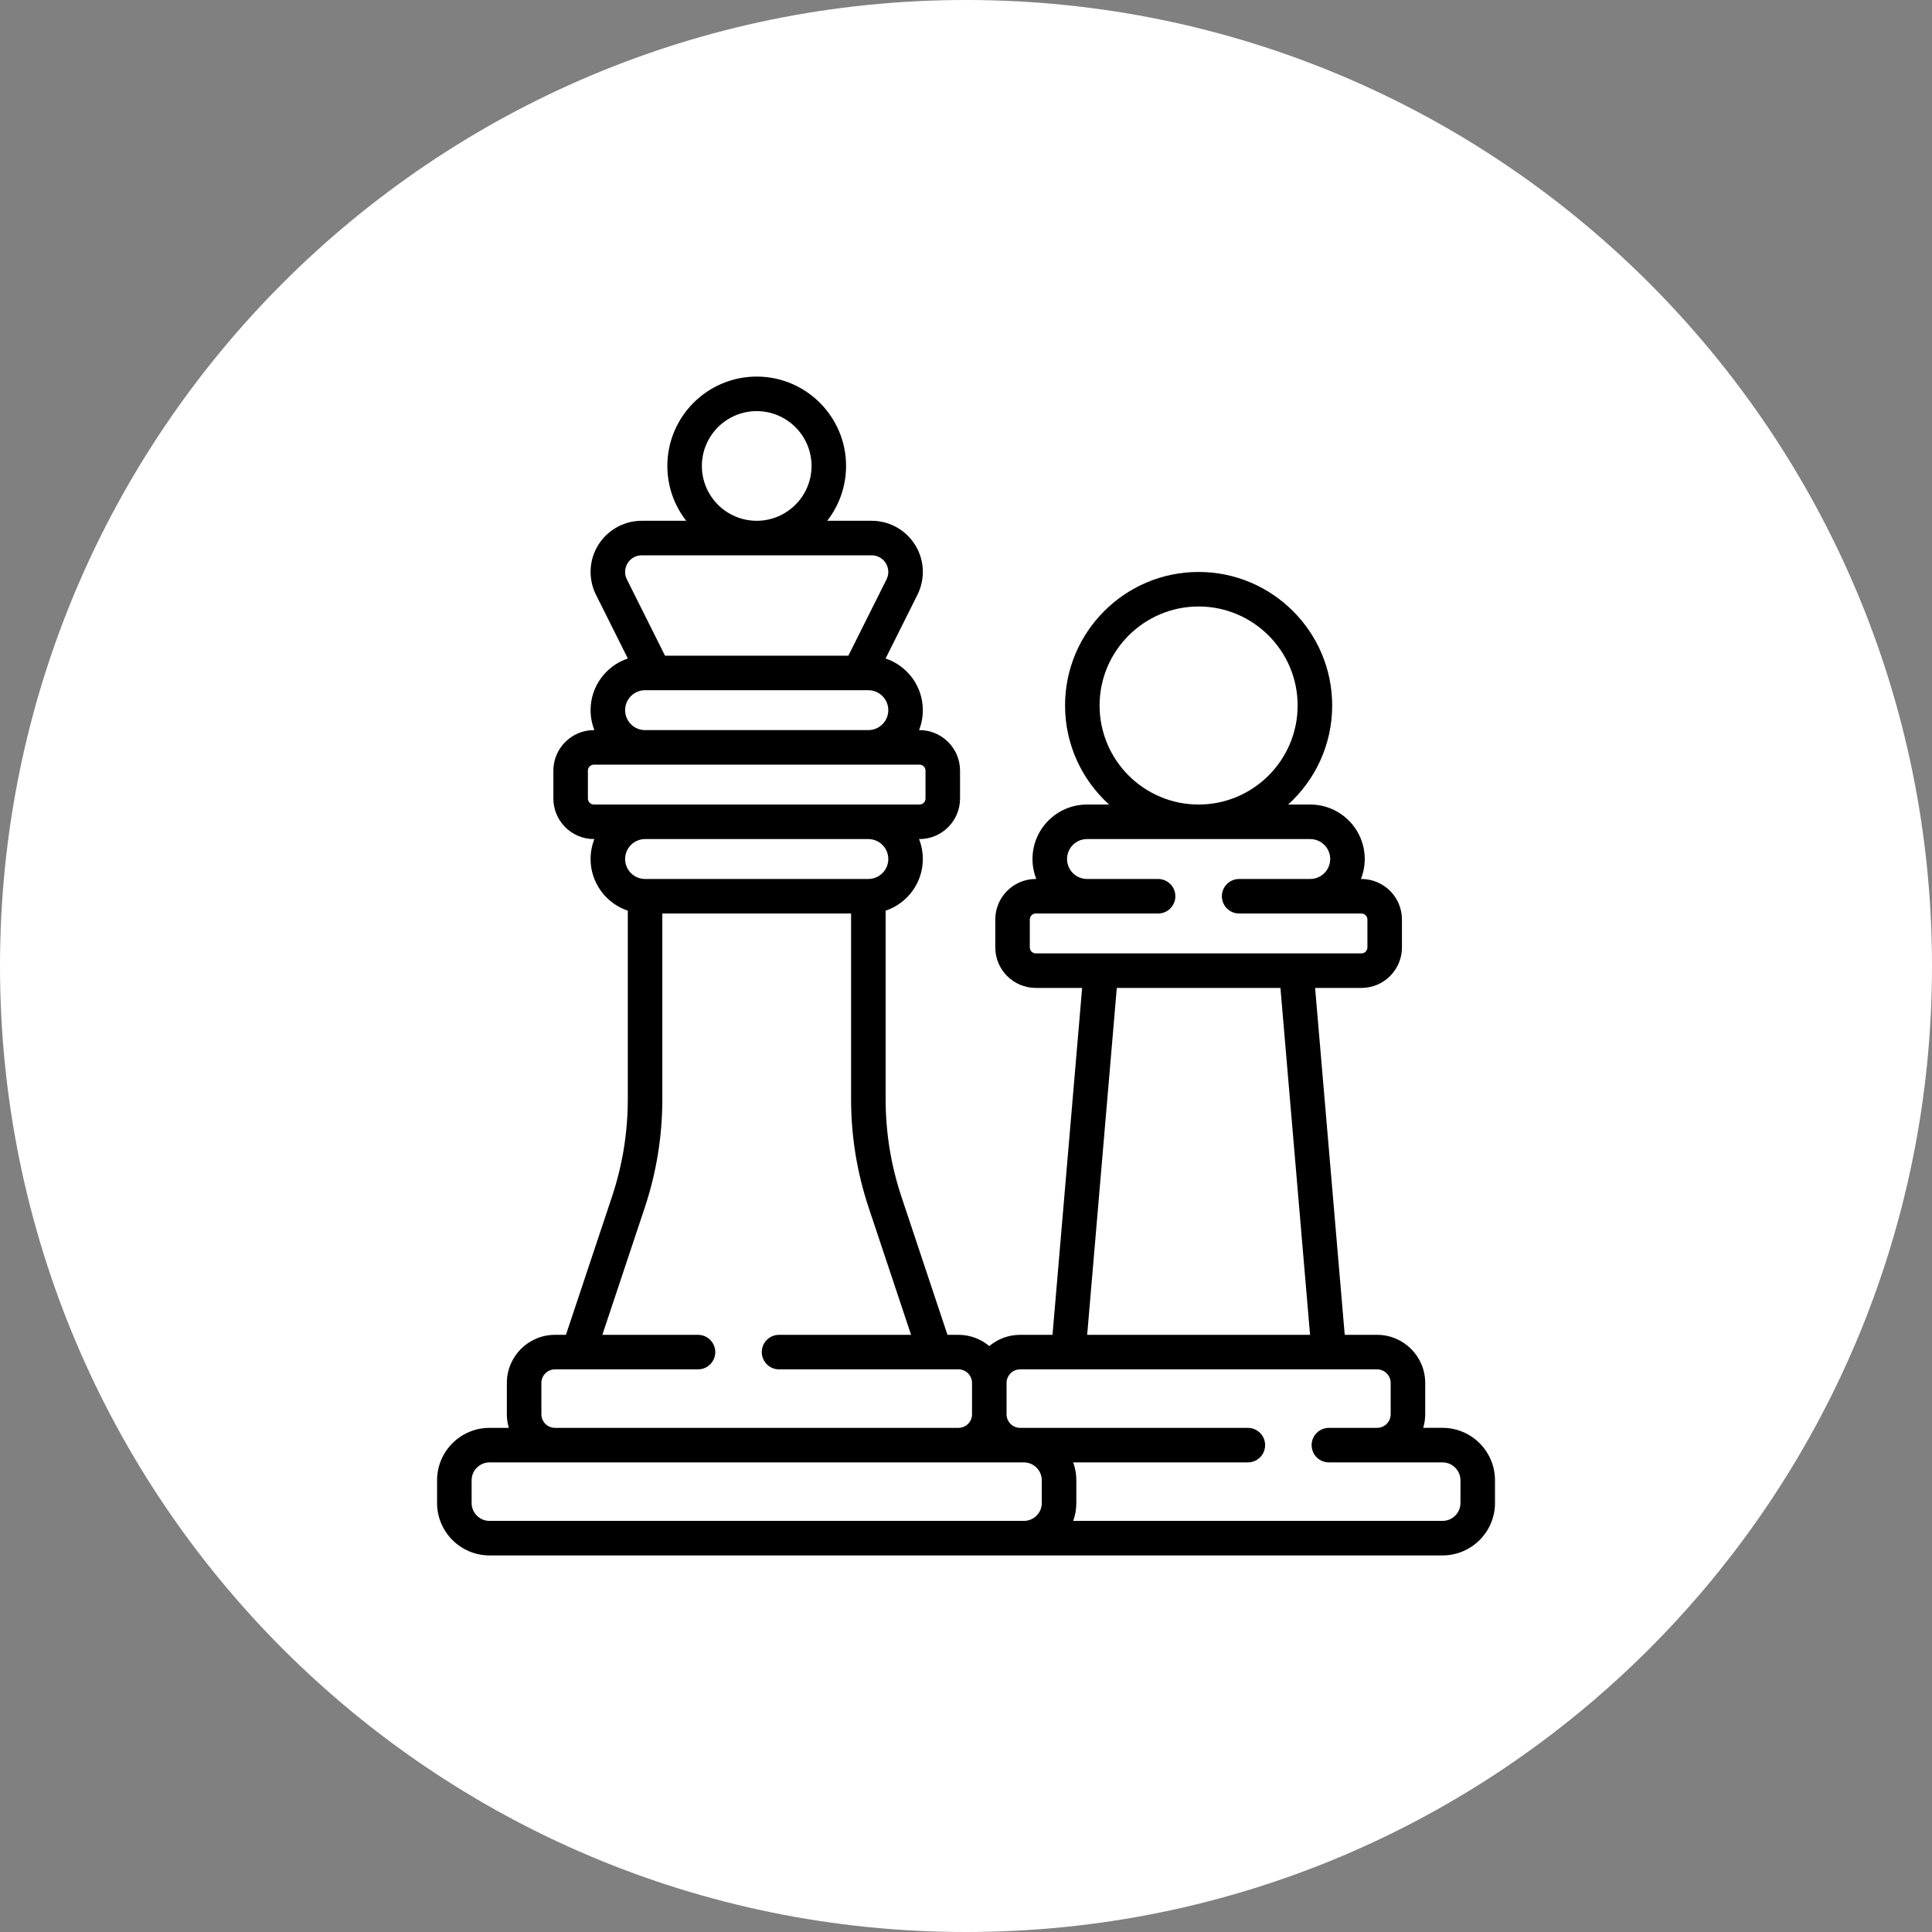 <svg xmlns="http://www.w3.org/2000/svg" width="118" height="118" viewBox="0 0 118 118" fill="none"><rect x="0" y="0" width="118" height="118" fill="#808080" stroke="none"/><path d="M59 118C91.585 118 118 91.585 118 59C118 26.415 91.585 0 59 0C26.415 0 0 26.415 0 59C0 91.585 26.415 118 59 118Z" fill="white"></path><path d="M88.106 87.208H86.926C87.003 86.945 87.047 86.668 87.047 86.38V84.465C87.047 82.845 85.729 81.527 84.108 81.527H82.131L80.322 60.339H83.151C84.516 60.339 85.626 59.229 85.626 57.864V56.16C85.626 54.795 84.516 53.685 83.151 53.685H83.121C83.27 53.307 83.353 52.896 83.353 52.466C83.353 50.631 81.861 49.138 80.026 49.138H78.675C80.326 47.645 81.365 45.487 81.365 43.09C81.365 38.592 77.705 34.933 73.207 34.933C68.709 34.933 65.05 38.592 65.05 43.09C65.05 45.487 66.089 47.645 67.74 49.138H66.389C64.554 49.138 63.061 50.631 63.061 52.466C63.061 52.896 63.144 53.307 63.294 53.685H63.263C61.898 53.685 60.788 54.795 60.788 56.16V57.864C60.788 59.229 61.898 60.339 63.263 60.339H66.093L64.284 81.527H62.306C61.59 81.527 60.933 81.785 60.422 82.213C59.912 81.785 59.256 81.527 58.539 81.527H57.868L55.057 73.093C54.416 71.169 54.091 69.165 54.091 67.137V55.621C55.41 55.179 56.363 53.932 56.363 52.466C56.363 52.036 56.281 51.625 56.132 51.248H56.161C57.526 51.248 58.636 50.137 58.636 48.773V47.068C58.636 45.703 57.526 44.593 56.161 44.593H56.132C56.281 44.215 56.364 43.804 56.364 43.374C56.364 41.907 55.409 40.66 54.089 40.218L56.034 36.328C56.249 35.896 56.364 35.413 56.364 34.931C56.364 33.209 54.962 31.808 53.24 31.808H50.523C51.244 30.882 51.675 29.72 51.675 28.459C51.675 25.449 49.227 23 46.217 23C43.207 23 40.759 25.449 40.759 28.459C40.759 29.72 41.19 30.882 41.912 31.808H39.194C37.472 31.808 36.071 33.209 36.071 34.931C36.071 35.413 36.185 35.896 36.401 36.328L38.346 40.218C37.026 40.66 36.071 41.907 36.071 43.374C36.071 43.804 36.154 44.215 36.303 44.593H36.273C34.909 44.593 33.798 45.703 33.798 47.068V48.773C33.798 50.137 34.908 51.248 36.273 51.248H36.303C36.154 51.625 36.071 52.036 36.071 52.466C36.071 53.932 37.025 55.179 38.344 55.621V67.137C38.344 69.166 38.019 71.169 37.377 73.093L34.566 81.527H33.895C32.275 81.527 30.957 82.845 30.957 84.465V86.38C30.957 86.668 31 86.946 31.078 87.209H29.898C28.132 87.209 26.695 88.645 26.695 90.411V91.798C26.695 93.564 28.132 95 29.898 95H88.106C89.872 95 91.309 93.564 91.309 91.798V90.412C91.309 88.645 89.872 87.208 88.106 87.208V87.208ZM67.159 43.09C67.159 39.755 69.872 37.042 73.207 37.042C76.542 37.042 79.255 39.755 79.255 43.09C79.255 46.425 76.542 49.138 73.207 49.138C69.872 49.138 67.159 46.425 67.159 43.09ZM62.897 57.864V56.16C62.897 55.958 63.061 55.794 63.263 55.794H70.733C71.315 55.794 71.787 55.322 71.787 54.739C71.787 54.157 71.315 53.685 70.733 53.685H66.402C66.398 53.685 66.393 53.684 66.389 53.684C65.717 53.684 65.171 53.138 65.171 52.466C65.171 51.794 65.717 51.248 66.389 51.248H80.026C80.698 51.248 81.244 51.794 81.244 52.466C81.244 53.138 80.698 53.684 80.026 53.684C80.021 53.684 80.017 53.685 80.012 53.685H75.683C75.1 53.685 74.628 54.157 74.628 54.739C74.628 55.322 75.1 55.794 75.683 55.794H83.151C83.353 55.794 83.517 55.958 83.517 56.16V57.864C83.517 58.066 83.353 58.23 83.151 58.23H63.263C63.061 58.23 62.897 58.066 62.897 57.864V57.864ZM68.21 60.339H78.205L80.014 81.527H66.401L68.21 60.339ZM42.868 28.459C42.868 26.612 44.37 25.11 46.217 25.11C48.063 25.11 49.566 26.612 49.566 28.459C49.566 30.305 48.063 31.808 46.217 31.808C44.37 31.808 42.868 30.305 42.868 28.459ZM38.18 34.931C38.18 34.372 38.635 33.917 39.194 33.917H53.24C53.799 33.917 54.254 34.372 54.254 34.931C54.254 35.088 54.217 35.245 54.147 35.385L51.815 40.047H40.618L38.287 35.385C38.217 35.244 38.18 35.088 38.18 34.931ZM38.18 43.374C38.18 42.703 38.727 42.156 39.398 42.156H53.036C53.707 42.156 54.254 42.703 54.254 43.374C54.254 44.046 53.707 44.593 53.036 44.593H39.398C38.727 44.593 38.18 44.046 38.18 43.374ZM35.907 48.773V47.068C35.907 46.866 36.072 46.702 36.273 46.702H56.161C56.363 46.702 56.527 46.866 56.527 47.068V48.773C56.527 48.974 56.363 49.139 56.161 49.139H36.273C36.072 49.138 35.907 48.974 35.907 48.773V48.773ZM39.398 51.248H53.036C53.707 51.248 54.254 51.794 54.254 52.466C54.254 53.138 53.707 53.684 53.036 53.684H39.398C38.727 53.684 38.18 53.138 38.18 52.466C38.18 51.794 38.727 51.248 39.398 51.248V51.248ZM33.895 87.208C33.438 87.208 33.066 86.837 33.066 86.38V84.465C33.066 84.008 33.438 83.636 33.895 83.636H42.632C43.214 83.636 43.686 83.164 43.686 82.582C43.686 81.999 43.214 81.527 42.632 81.527H36.789L39.378 73.76C40.092 71.621 40.453 69.393 40.453 67.137V55.794H51.981V67.137C51.981 69.393 52.343 71.621 53.056 73.76L55.645 81.527H47.582C46.999 81.527 46.527 81.999 46.527 82.582C46.527 83.164 46.999 83.636 47.582 83.636H58.539C58.996 83.636 59.368 84.008 59.368 84.465V86.38C59.368 86.837 58.996 87.208 58.539 87.208C58.536 87.208 58.532 87.209 58.529 87.209H33.906C33.902 87.209 33.898 87.208 33.895 87.208V87.208ZM62.536 92.891H29.898C29.295 92.891 28.805 92.401 28.805 91.798V90.411C28.805 89.809 29.295 89.319 29.898 89.319H62.536C63.139 89.319 63.629 89.809 63.629 90.411V91.798C63.629 92.401 63.139 92.891 62.536 92.891H62.536ZM89.2 91.798C89.2 92.401 88.709 92.891 88.106 92.891H65.546C65.671 92.55 65.739 92.182 65.739 91.798V90.411C65.739 90.028 65.671 89.659 65.546 89.318H76.214C76.797 89.318 77.269 88.846 77.269 88.263C77.269 87.681 76.797 87.209 76.214 87.209L62.306 87.209C61.849 87.209 61.477 86.837 61.477 86.38V84.465C61.477 84.008 61.849 83.636 62.306 83.636H84.109C84.566 83.636 84.938 84.008 84.938 84.465V86.38C84.938 86.834 84.571 87.203 84.12 87.209H81.164C80.582 87.209 80.11 87.681 80.11 88.263C80.11 88.846 80.582 89.318 81.164 89.318H88.106C88.709 89.318 89.2 89.809 89.2 90.412V91.798Z" fill="black"></path></svg>